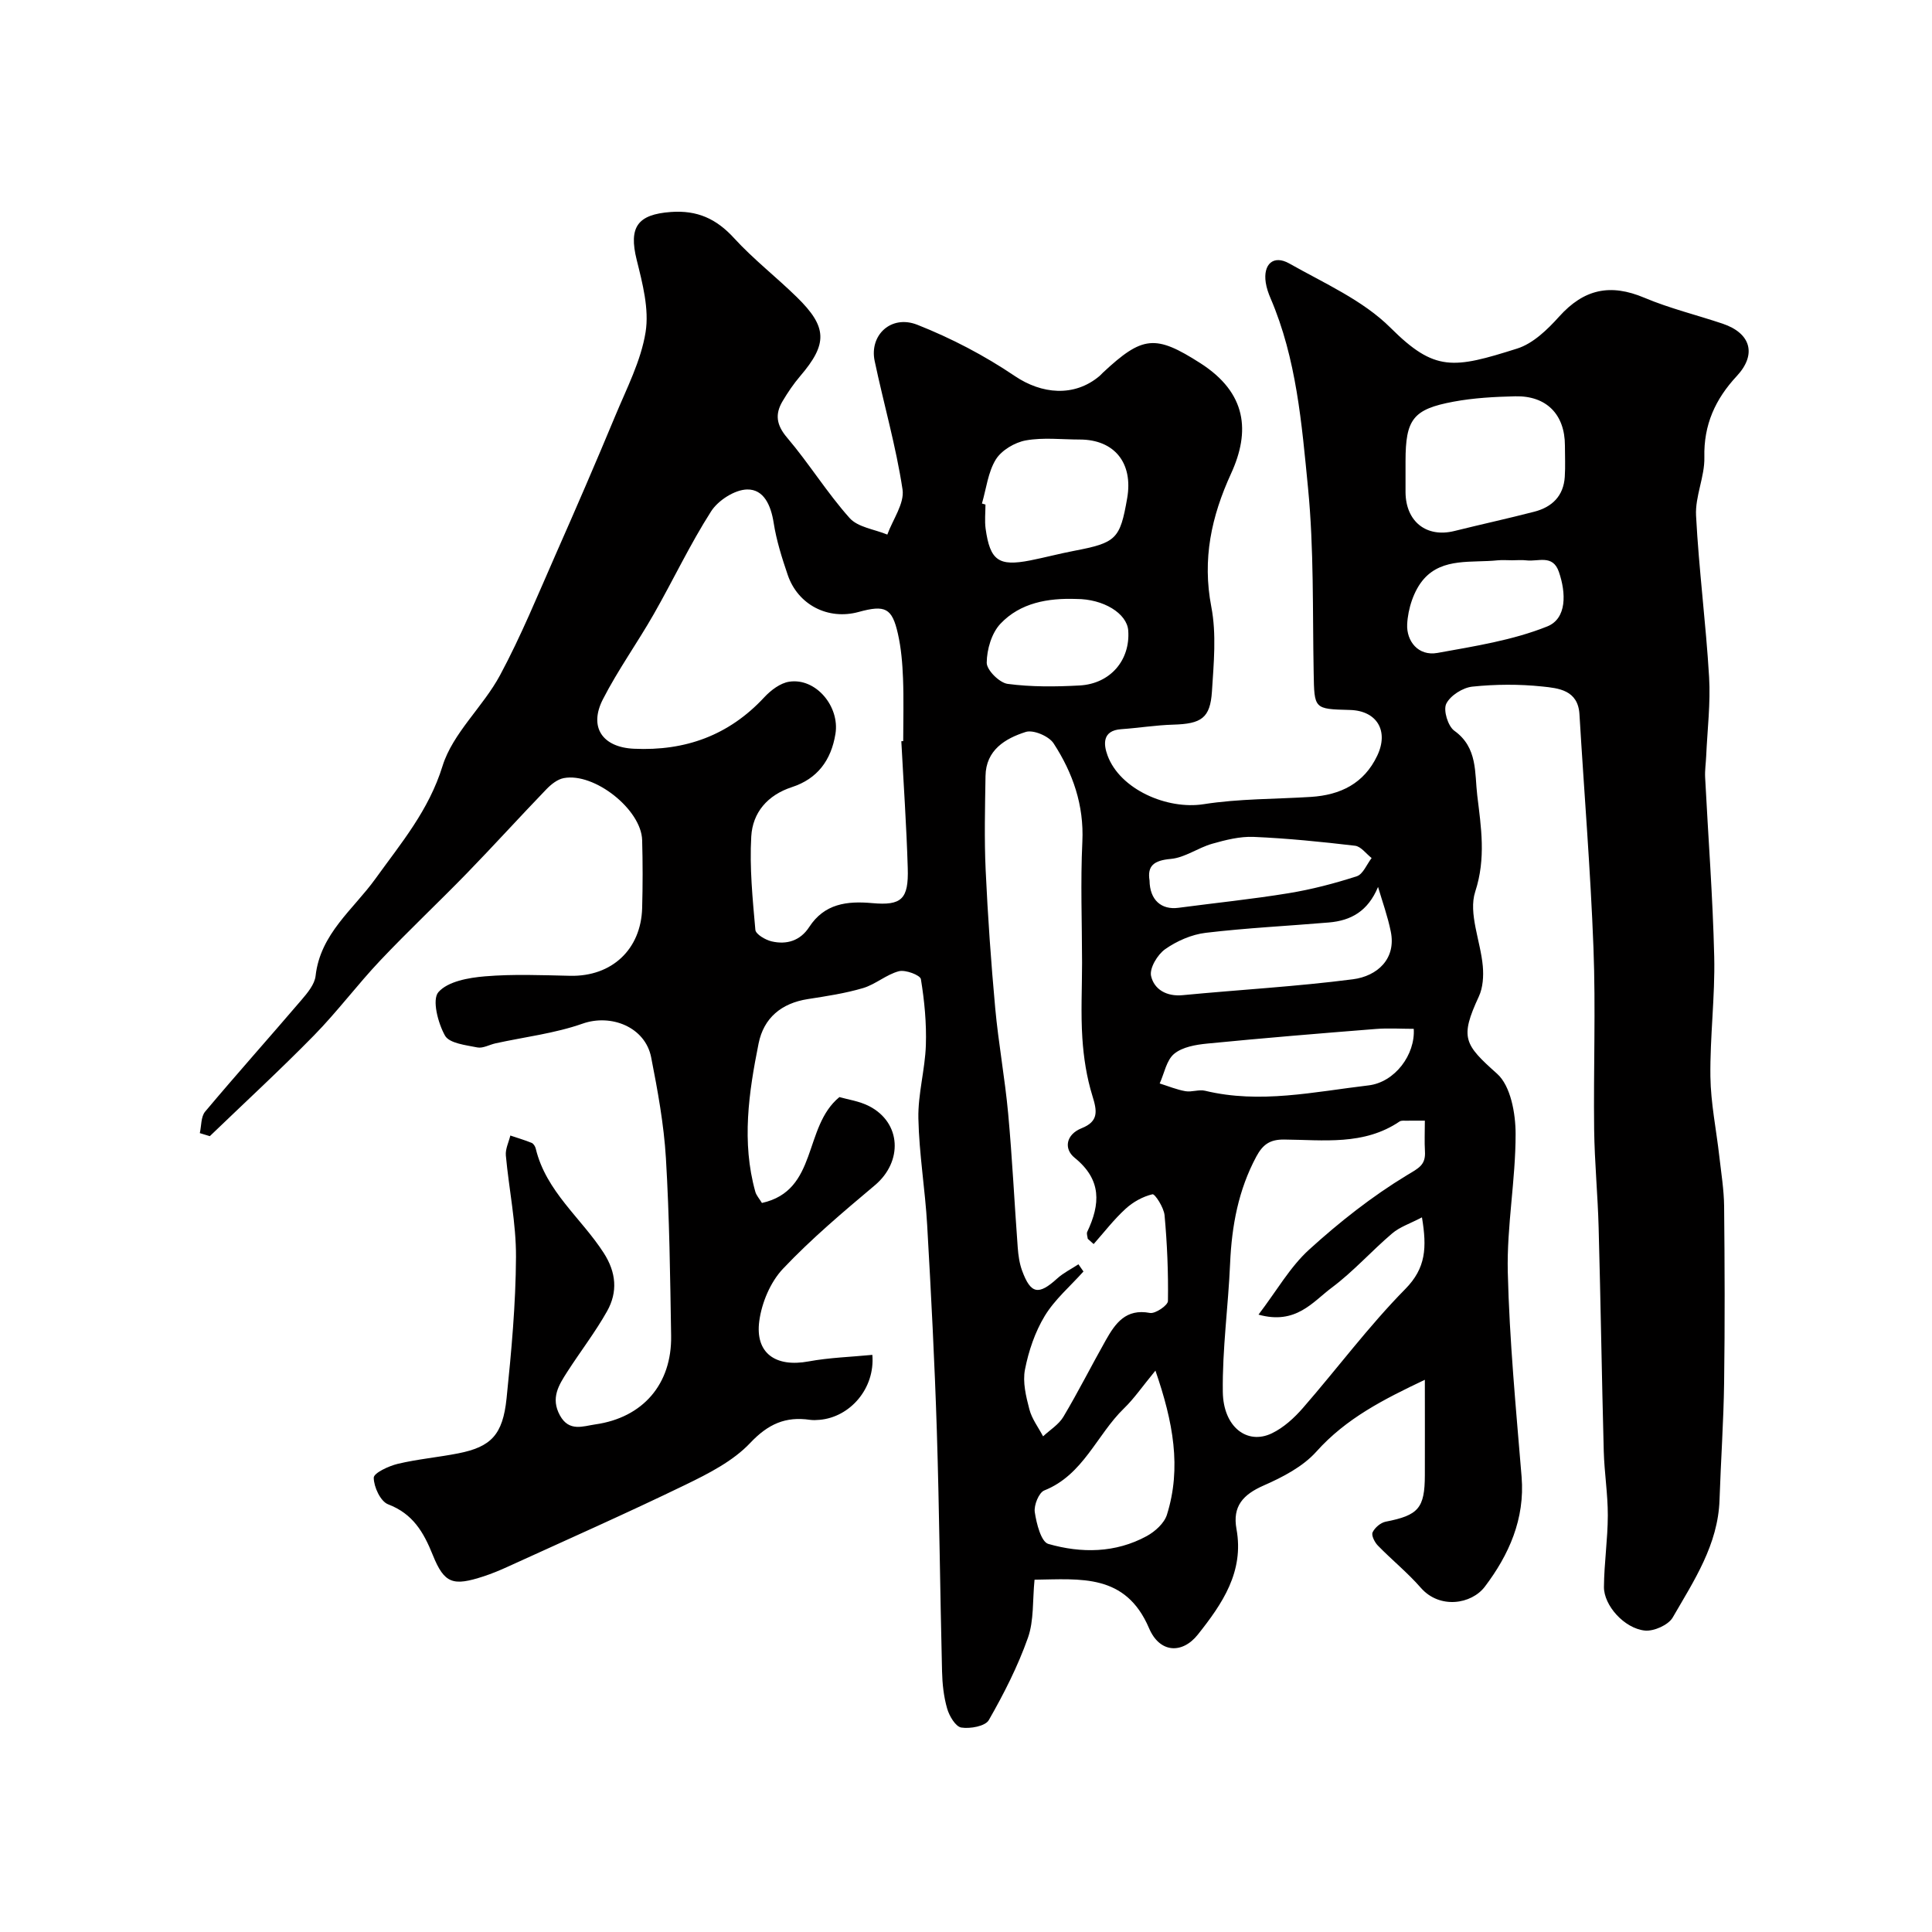 <svg enable-background="new 0 0 400 400" viewBox="0 0 400 400" xmlns="http://www.w3.org/2000/svg"><path d="m41.37 234.6c.34-1.5.22-3.4 1.1-4.45 6.54-7.78 13.32-15.37 19.93-23.1 1.25-1.46 2.74-3.24 2.94-5 .97-8.73 7.82-13.76 12.4-20.13 5.32-7.39 11.03-14.12 13.88-23.32 2.12-6.83 8.39-12.26 11.91-18.81 4.34-8.08 7.82-16.62 11.53-25.03 4.2-9.51 8.33-19.05 12.32-28.65 2.36-5.69 5.32-11.37 6.28-17.33.77-4.79-.63-10.1-1.84-14.98-1.69-6.79.16-9.41 7.07-9.91 5.47-.4 9.42 1.4 13.08 5.4 4 4.38 8.75 8.06 13.01 12.23 6.35 6.21 6.39 9.68.69 16.35-1.37 1.6-2.57 3.38-3.65 5.2-1.6 2.69-1.28 4.93.94 7.54 4.55 5.35 8.27 11.41 12.94 16.64 1.72 1.93 5.16 2.33 7.81 3.43 1.13-3.12 3.58-6.45 3.15-9.34-1.35-8.95-3.9-17.72-5.77-26.6-1.13-5.35 3.4-9.64 8.83-7.5 7.04 2.78 13.91 6.37 20.18 10.61 5.55 3.75 12.28 4.42 17.53.01.25-.21.47-.47.71-.7 8.22-7.67 10.86-7.93 20.18-1.97 9.64 6.17 10.35 14.14 6.37 22.83-4.09 8.92-6 17.73-4.1 27.62 1.09 5.65.5 11.69.13 17.52-.36 5.54-2.21 6.7-8.01 6.87-3.6.1-7.17.69-10.77.94-3.99.27-3.66 3.2-2.84 5.43 2.59 7.06 12.37 11.28 19.9 10.1 7.31-1.15 14.81-1.04 22.22-1.51 6.09-.39 10.98-2.76 13.72-8.53 2.45-5.14-.07-9.33-5.67-9.47-7.46-.19-7.35-.19-7.49-7.72-.24-12.77.07-25.6-1.17-38.28-1.3-13.25-2.38-26.71-7.75-39.22-.45-1.04-.83-2.15-1-3.26-.58-3.82 1.59-5.81 4.87-3.96 7.22 4.09 15.24 7.6 20.97 13.32 9.16 9.13 12.99 8.48 26.23 4.29 3.28-1.04 6.26-3.93 8.67-6.61 5.14-5.71 10.59-6.89 17.66-3.9 5.22 2.2 10.79 3.55 16.18 5.36 5.86 1.97 7.12 6.35 2.95 10.84-4.46 4.79-6.88 10.09-6.72 16.83.09 4.01-1.93 8.09-1.72 12.07.58 11.16 2.04 22.27 2.7 33.42.32 5.41-.36 10.89-.6 16.33-.06 1.49-.3 2.98-.22 4.46.63 12.37 1.59 24.73 1.88 37.11.19 8.26-.89 16.54-.79 24.8.07 5.53 1.23 11.05 1.85 16.58.39 3.42.95 6.85.99 10.28.12 12.16.17 24.33 0 36.49-.11 8.1-.68 16.2-.95 24.3-.3 9.29-5.3 16.75-9.69 24.36-.9 1.56-3.91 2.9-5.77 2.71-4.26-.44-8.51-5.22-8.47-9.04.04-4.94.79-9.87.8-14.8.01-4.43-.72-8.86-.84-13.3-.41-15.43-.64-30.87-1.06-46.3-.18-6.77-.84-13.53-.93-20.3-.15-12.53.34-25.08-.14-37.59-.61-16.14-1.94-32.26-2.9-48.38-.3-5.03-4.35-5.4-7.71-5.75-4.78-.5-9.69-.47-14.47.03-1.98.21-4.56 1.84-5.4 3.55-.65 1.34.35 4.64 1.68 5.59 4.87 3.48 4.18 8.76 4.74 13.39.79 6.56 1.84 12.99-.42 19.92-1.46 4.49 1.11 10.23 1.57 15.44.18 2.06.03 4.43-.82 6.26-3.97 8.57-3.03 9.92 3.78 16 2.81 2.51 3.83 8.21 3.83 12.46.01 9.53-1.84 19.07-1.62 28.58.34 14.15 1.7 28.28 2.86 42.4.72 8.75-2.65 16.2-7.6 22.74-2.79 3.69-9.39 4.69-13.27.24-2.72-3.12-5.98-5.75-8.88-8.73-.67-.68-1.39-2.11-1.1-2.74.45-.97 1.66-2 2.7-2.21 6.78-1.32 8.11-2.78 8.12-9.67.02-6.32 0-12.65 0-19.71-8.53 4.05-16.28 7.97-22.45 14.86-2.8 3.13-6.99 5.3-10.93 7.03-4.25 1.87-6.48 4.29-5.62 9.01 1.61 8.84-2.93 15.47-7.99 21.84-3.22 4.06-7.9 3.88-10.11-1.3-4.85-11.37-14.17-10.17-23.71-10.05-.43 4.28-.1 8.44-1.37 12.03-2.09 5.91-4.98 11.59-8.1 17.04-.73 1.27-3.86 1.83-5.69 1.54-1.19-.19-2.49-2.39-2.93-3.92-.72-2.48-1-5.14-1.06-7.73-.41-16.6-.56-33.2-1.08-49.8-.45-14.21-1.19-28.41-2-42.6-.42-7.37-1.67-14.71-1.82-22.08-.1-5.03 1.38-10.08 1.55-15.14.15-4.56-.29-9.18-1.03-13.68-.14-.83-3.19-1.99-4.55-1.64-2.6.68-4.83 2.72-7.42 3.49-3.71 1.1-7.6 1.68-11.44 2.28-5.45.85-9.12 3.88-10.19 9.18-2.04 10.16-3.55 20.42-.68 30.71.21.75.81 1.4 1.37 2.32 11.68-2.58 8.49-15.74 16.04-21.92 1.68.49 4.11.82 6.17 1.88 6.65 3.43 6.99 11.47 1.18 16.37-6.56 5.52-13.16 11.08-19.04 17.3-2.6 2.75-4.39 7.02-4.9 10.82-.89 6.69 3.41 9.61 10.19 8.36 4.35-.8 8.82-.93 13.22-1.36.59 6.98-4.64 12.91-10.92 13.45-.66.06-1.34.09-2 0-5.04-.74-8.66.86-12.36 4.78-3.55 3.76-8.62 6.34-13.4 8.66-12.15 5.89-24.51 11.36-36.8 16.97-1.62.74-3.28 1.43-4.98 1.99-6.32 2.06-8.14 1.58-10.55-4.42-1.91-4.75-4.12-8.53-9.25-10.49-1.57-.6-2.96-3.59-2.97-5.5-.01-.98 3.1-2.43 4.98-2.88 4.12-.98 8.37-1.35 12.53-2.17 6.77-1.34 9.21-3.82 9.99-11.39 1-9.72 1.9-19.49 1.95-29.25.04-7.01-1.46-14.02-2.1-21.04-.12-1.33.6-2.75.93-4.12 1.48.5 2.97.93 4.41 1.52.39.16.74.73.85 1.18 2.12 8.88 9.42 14.38 14.07 21.6 2.61 4.05 2.93 8.09.7 12.07-2.45 4.36-5.54 8.35-8.25 12.57-1.76 2.74-3.48 5.42-1.51 9.01 1.9 3.46 4.82 2.21 7.3 1.86 9.9-1.4 15.88-8.37 15.72-18.34-.2-12.27-.35-24.55-1.08-36.79-.42-6.99-1.7-13.96-3.05-20.85-1.23-6.31-8.31-9.07-14.19-7-5.77 2.03-12.01 2.76-18.03 4.08-1.27.28-2.62 1.08-3.77.85-2.38-.48-5.81-.85-6.7-2.45-1.46-2.6-2.71-7.44-1.37-8.99 1.96-2.24 6.26-3 9.65-3.28 5.84-.49 11.76-.24 17.64-.11 8.69.18 14.66-5.53 14.9-14.01.13-4.69.13-9.39 0-14.08-.17-6.33-9.89-14.05-16.24-12.84-1.31.25-2.62 1.3-3.59 2.31-5.52 5.73-10.86 11.62-16.4 17.33-5.92 6.09-12.13 11.92-17.97 18.09-4.75 5.02-8.91 10.61-13.74 15.54-7 7.14-14.36 13.92-21.57 20.86-.68-.22-1.37-.43-2.07-.63zm145.24-81.14c.13-.01.26-.01.39-.02 0-4.33.13-8.67-.04-13-.12-3.09-.38-6.23-1.06-9.24-1.21-5.34-2.63-6.01-8.13-4.5-6.3 1.73-12.56-1.45-14.68-7.67-1.2-3.52-2.34-7.13-2.91-10.78-.56-3.59-2.02-6.98-5.5-6.91-2.57.05-6.01 2.26-7.46 4.54-4.37 6.83-7.84 14.22-11.87 21.28-3.39 5.94-7.41 11.54-10.52 17.61-2.98 5.81-.07 9.96 6.43 10.25 10.61.49 19.65-2.76 26.97-10.65 1.36-1.46 3.31-2.95 5.17-3.23 5.53-.84 10.49 5.14 9.57 10.8-.89 5.49-3.76 9.31-9 11.02-5.09 1.66-8.15 5.29-8.43 10.23-.37 6.41.28 12.9.85 19.32.08.92 2.08 2.09 3.36 2.39 3.12.73 5.93-.12 7.78-2.96 3.16-4.86 7.84-5.43 13.04-4.96 6.08.55 7.57-.8 7.37-7.24-.26-8.77-.87-17.52-1.33-26.28zm39.82 104.11c-.41-.36-.82-.73-1.22-1.09-.05-.48-.29-1.06-.11-1.44 2.71-5.72 3.04-10.77-2.6-15.33-2.32-1.87-1.78-4.84 1.43-6.12 3.59-1.43 3.21-3.58 2.24-6.71-1.19-3.84-1.82-7.93-2.08-11.95-.34-5.17-.06-10.39-.06-15.58-.01-8.36-.34-16.74.06-25.08.36-7.59-1.98-14.25-5.95-20.36-.97-1.5-4.2-2.87-5.77-2.37-4.24 1.35-8.25 3.74-8.33 9.13-.1 6.49-.27 13 .03 19.48.44 9.54 1.11 19.07 1.98 28.58.67 7.29 2.01 14.53 2.68 21.82.85 9.22 1.29 18.49 1.98 27.73.12 1.61.35 3.28.9 4.78 1.79 4.88 3.41 5.15 7.27 1.64 1.29-1.17 2.92-1.97 4.4-2.94.35.5.69.99 1.04 1.49-2.72 3.04-5.93 5.77-8.01 9.19-2.02 3.33-3.35 7.27-4.1 11.11-.51 2.6.21 5.56.91 8.23.51 1.98 1.86 3.74 2.84 5.6 1.43-1.34 3.25-2.44 4.21-4.06 3.09-5.19 5.81-10.6 8.78-15.86 1.97-3.49 4.15-6.58 9.13-5.63 1.11.21 3.71-1.57 3.73-2.46.09-5.92-.16-11.87-.7-17.77-.15-1.59-1.99-4.45-2.5-4.34-2 .47-4.04 1.6-5.58 3.02-2.42 2.21-4.43 4.84-6.6 7.29zm34.13 14.61c3.77-4.95 6.53-9.87 10.48-13.46 6.26-5.69 13-11.01 20.21-15.38 2.47-1.5 3.95-2.1 3.77-4.99-.12-1.96-.02-3.93-.02-6.33-1.54 0-2.65-.01-3.77.01-.49.01-1.1-.08-1.46.16-7.38 5.01-15.77 3.81-23.91 3.74-2.95-.03-4.41 1.04-5.74 3.5-3.73 6.94-5.1 14.36-5.44 22.14-.38 8.88-1.63 17.75-1.51 26.61.1 7.29 5.06 11.03 10.16 8.57 2.43-1.17 4.63-3.18 6.43-5.25 7.11-8.16 13.6-16.92 21.18-24.61 4.3-4.36 4.5-8.59 3.46-14.85-2.45 1.29-4.59 1.98-6.16 3.32-4.27 3.63-8.04 7.9-12.52 11.24-3.94 2.94-7.41 7.74-15.16 5.58zm30.44-174.73c0 1.5-.01 3 0 4.49.06 6.07 4.35 9.43 10.11 8 5.51-1.37 11.07-2.58 16.56-4 3.66-.95 6.05-3.25 6.3-7.22.14-2.16.03-4.33.03-6.49-.01-6.41-3.81-10.33-10.29-10.18-4.26.1-8.58.33-12.76 1.11-8.42 1.56-9.94 3.67-9.95 12.3zm-87.7 6.8c.24.07.48.14.73.21 0 1.67-.19 3.36.03 4.99.92 6.61 2.7 7.86 9.23 6.58 3.03-.6 6.03-1.4 9.06-1.98 8.77-1.68 9.54-2.42 11.02-10.9 1.27-7.29-2.64-12.14-9.8-12.15-3.74 0-7.56-.47-11.18.18-2.28.41-5.02 2.03-6.21 3.94-1.62 2.62-1.98 6.04-2.88 9.13zm35.92 179.52c-2.75 3.34-4.42 5.8-6.52 7.83-5.65 5.48-8.39 13.75-16.49 16.98-1.13.45-2.18 3.07-1.97 4.49.35 2.37 1.31 6.15 2.8 6.58 6.83 1.96 13.9 1.91 20.38-1.62 1.72-.94 3.63-2.66 4.18-4.42 3.05-9.74 1.29-19.21-2.38-29.84zm46.09-100.14c-2.1 5.04-5.6 6.97-10.19 7.36-8.5.72-17.03 1.13-25.5 2.14-2.92.35-5.97 1.69-8.39 3.39-1.59 1.12-3.28 3.95-2.91 5.56.63 2.76 3.2 4.28 6.53 3.96 11.75-1.13 23.56-1.78 35.25-3.29 5.04-.65 9.02-4.22 7.84-9.91-.63-3.12-1.73-6.15-2.63-9.21zm7.39 29.38c-2.6 0-5.26-.18-7.88.03-11.63.92-23.26 1.88-34.86 3.02-2.37.23-5.14.7-6.86 2.12-1.6 1.32-2.04 4.04-3 6.14 1.77.55 3.51 1.28 5.33 1.6 1.31.23 2.8-.4 4.07-.09 11.39 2.75 22.61.21 33.83-1.11 5.49-.65 9.71-6.39 9.37-11.71zm20.36-97.01c-1 0-2.01-.09-3 .01-5.3.55-11.34-.58-15.26 3.85-2.09 2.36-3.31 6.18-3.46 9.41-.16 3.42 2.25 6.63 6.28 5.91 7.67-1.39 15.55-2.61 22.71-5.48 4.11-1.64 3.92-6.95 2.42-11.3-1.27-3.68-4.3-2.08-6.7-2.38-.98-.12-1.99-.02-2.99-.02zm-75.06 66.3c.05 4.05 2.45 6.12 5.99 5.65 7.6-1.01 15.23-1.78 22.79-3.02 4.78-.78 9.52-2.02 14.13-3.51 1.29-.42 2.06-2.47 3.07-3.77-1.14-.89-2.21-2.41-3.44-2.55-6.97-.82-13.97-1.53-20.98-1.83-2.85-.12-5.81.63-8.59 1.42-2.93.83-5.65 2.88-8.57 3.14-3.53.31-4.89 1.45-4.4 4.47zm-15.16-58.29c-5.87-.21-11.59.78-15.7 5.12-1.84 1.94-2.83 5.34-2.85 8.08-.01 1.52 2.63 4.15 4.33 4.38 4.89.65 9.93.6 14.89.33 6.39-.35 10.52-5.26 10.08-11.37-.26-3.56-5.15-6.55-10.75-6.54z" fill="#010000"/></svg>